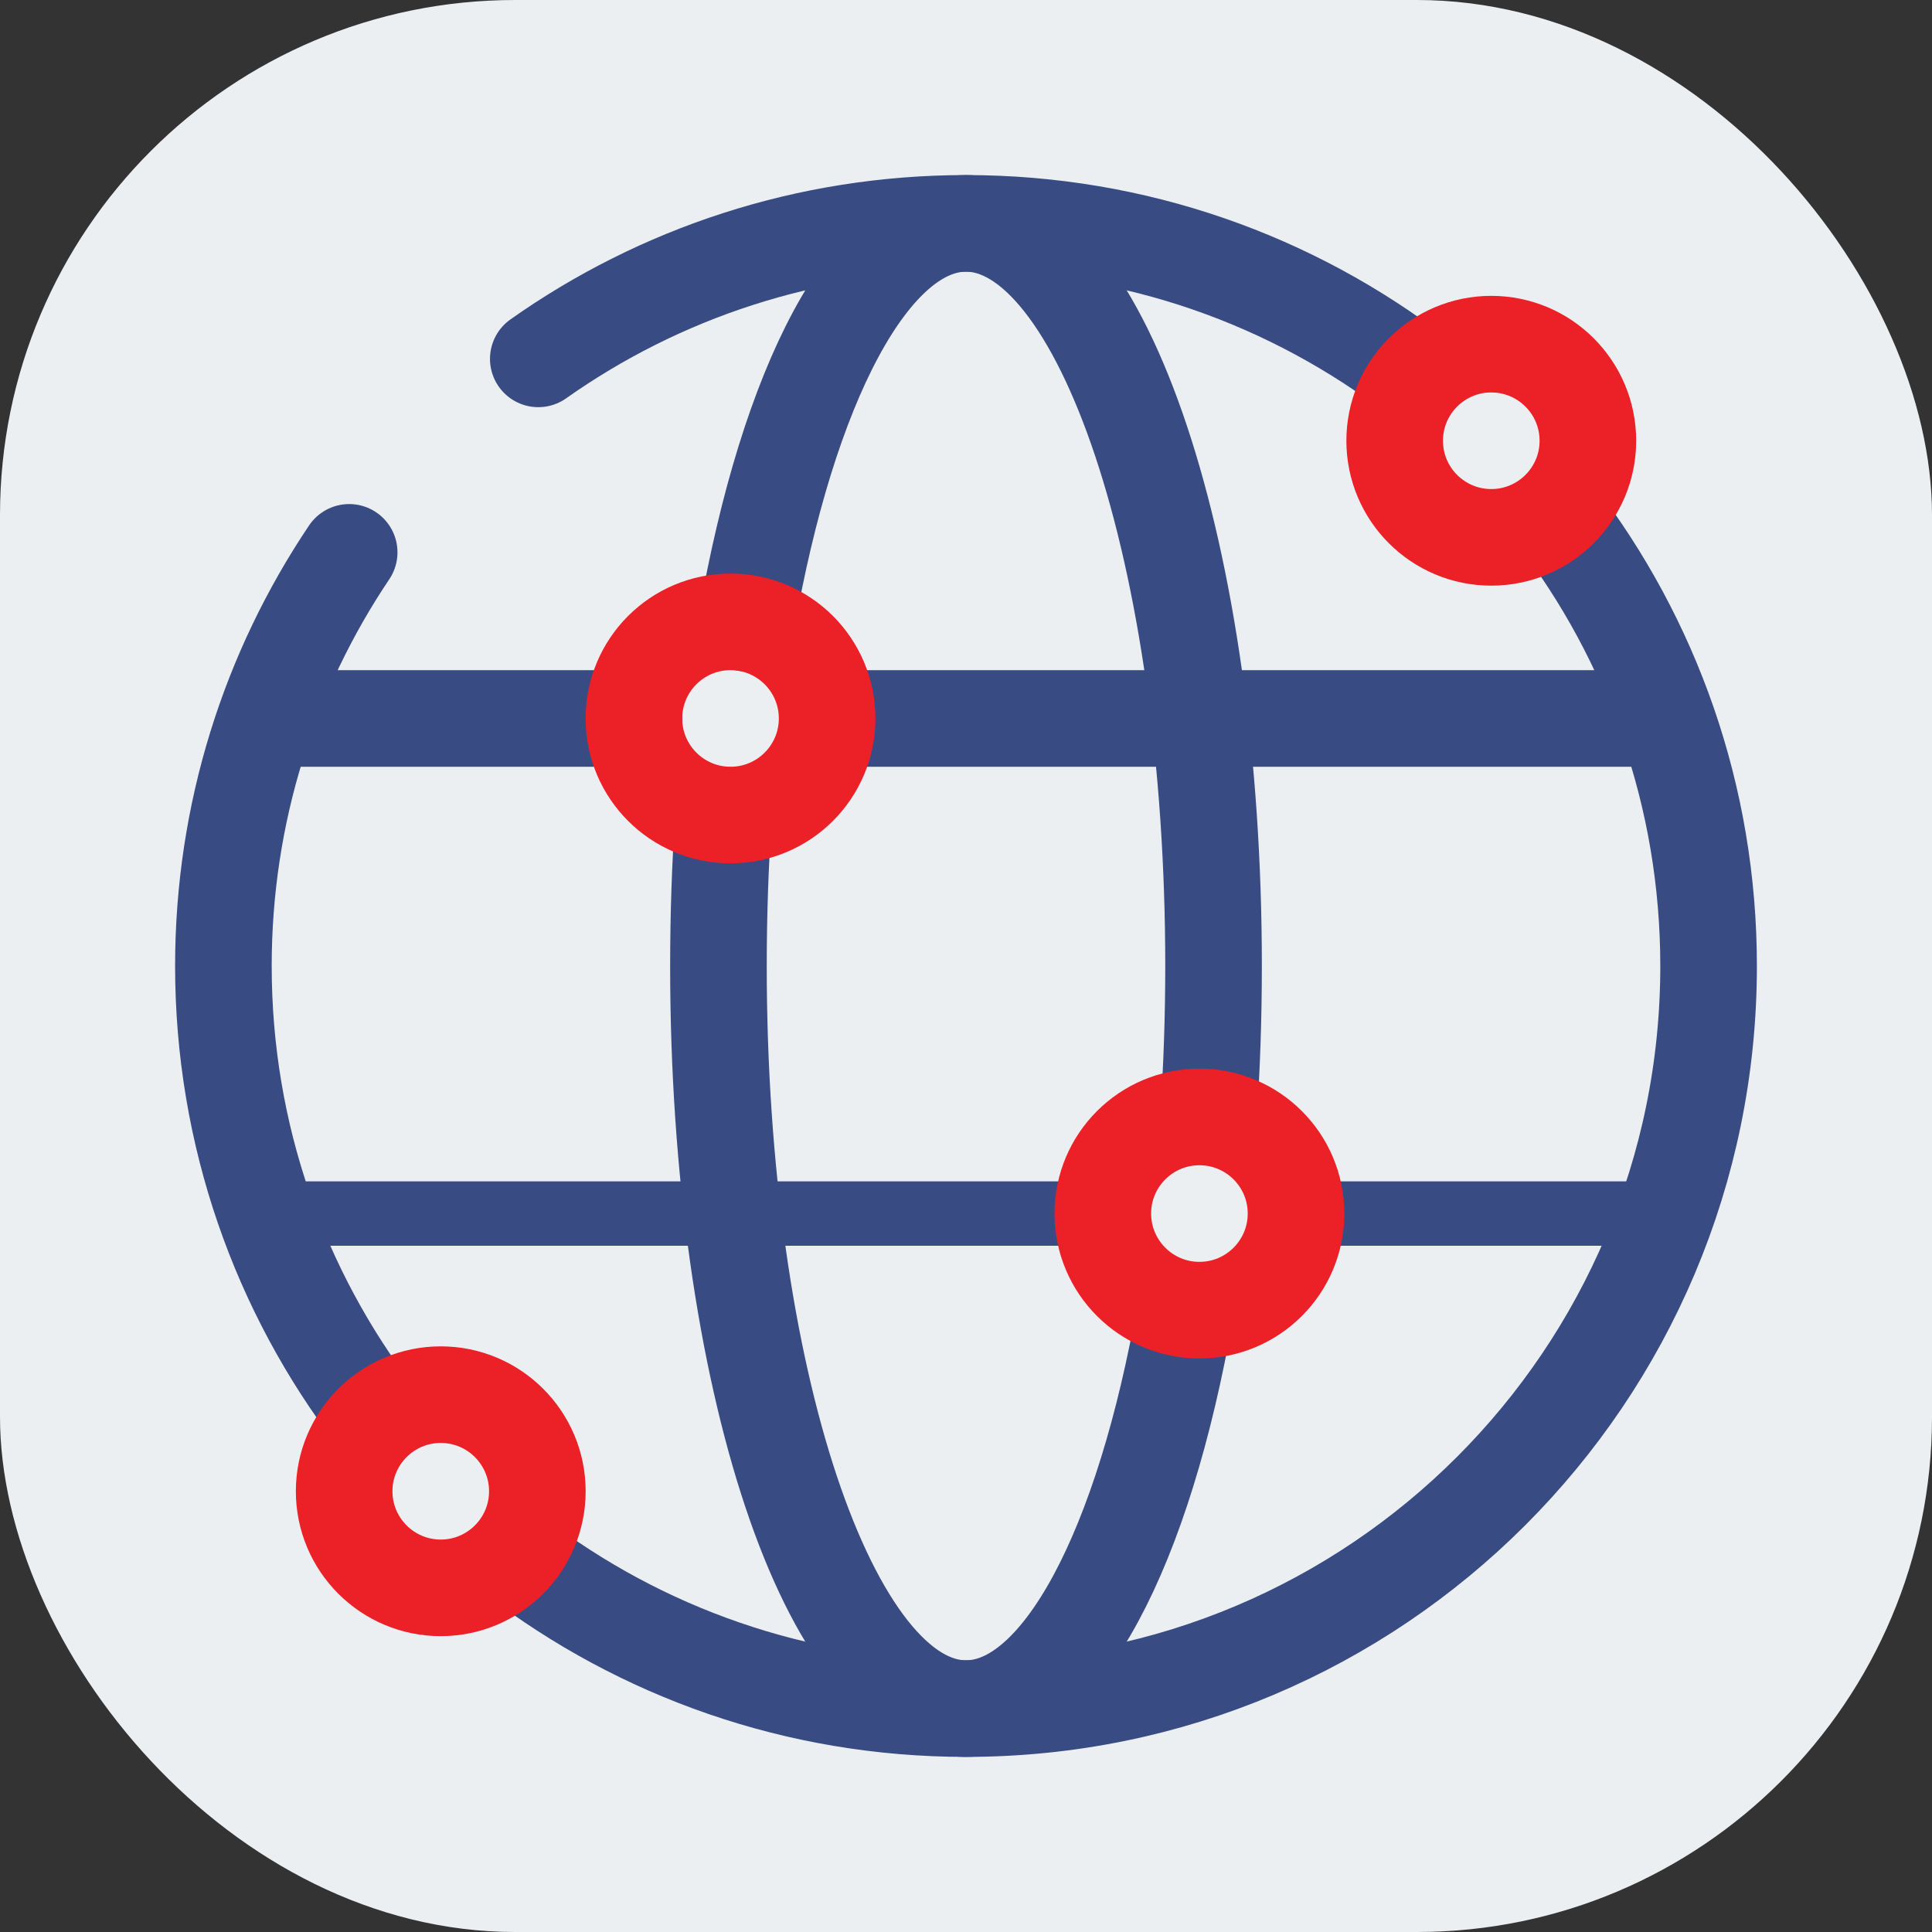<svg width="60" height="60" viewBox="0 0 60 60" fill="none" xmlns="http://www.w3.org/2000/svg">
<rect x="0" y="0" width="60" height="60" fill="#333333" stroke="none"/>
<g clip-path="url(#clip0_2059_4119)">
<rect width="60" height="60" rx="16" fill="#ECEFF1"/>
<mask id="mask0_2059_4119" style="mask-type:luminance" maskUnits="userSpaceOnUse" x="4" y="4" width="52" height="52">
<path d="M54.5 54.5V5.5H5.5V54.5H54.5Z" fill="white" stroke="white" stroke-width="3"/>
</mask>
<g mask="url(#mask0_2059_4119)">
<path d="M48.305 15.97C51.289 19.857 53.062 24.721 53.062 30C53.062 42.737 42.737 53.062 30 53.062C24.735 53.062 19.882 51.298 16 48.328" stroke="#384C83" stroke-width="3" stroke-miterlimit="10" stroke-linecap="round" stroke-linejoin="round"/>
<path d="M16.717 11.145C20.472 8.494 25.054 6.937 30 6.937C35.281 6.937 40.147 8.712 44.035 11.698" stroke="#384C83" stroke-width="3" stroke-miterlimit="10" stroke-linecap="round" stroke-linejoin="round"/>
<path d="M11.664 43.99C8.699 40.11 6.938 35.261 6.938 30C6.938 25.244 8.377 20.825 10.844 17.154" stroke="#384C83" stroke-width="3" stroke-miterlimit="10" stroke-linecap="round" stroke-linejoin="round"/>
<path d="M36.814 40.688C35.529 48.044 32.96 53.062 30 53.062C25.754 53.062 22.312 42.737 22.312 30C22.312 28.395 22.367 26.827 22.471 25.314" stroke="#384C83" stroke-width="3" stroke-miterlimit="10" stroke-linecap="round" stroke-linejoin="round"/>
<path d="M23.179 19.353C24.461 11.975 27.035 6.938 30 6.938C34.246 6.938 37.688 17.263 37.688 30C37.688 31.606 37.633 33.174 37.529 34.688" stroke="#384C83" stroke-width="3" stroke-miterlimit="10" stroke-linecap="round" stroke-linejoin="round"/>
<path d="M8.594 37.688H34.25" stroke="#384C83" stroke-width="2" stroke-miterlimit="10" stroke-linecap="round" stroke-linejoin="round"/>
<path d="M26.094 22.312H51.406" stroke="#384C83" stroke-width="3" stroke-miterlimit="10" stroke-linecap="round" stroke-linejoin="round"/>
<path d="M8.594 22.312H19.687" stroke="#384C83" stroke-width="3" stroke-miterlimit="10" stroke-linecap="round" stroke-linejoin="round"/>
<path d="M25.687 22.312C25.687 20.656 24.344 19.312 22.687 19.312C21.03 19.312 19.687 20.656 19.687 22.312C19.687 23.969 21.03 25.312 22.687 25.312C24.344 25.312 25.687 23.969 25.687 22.312Z" stroke="#EC2027" stroke-width="3" stroke-miterlimit="10" stroke-linecap="round" stroke-linejoin="round"/>
<path d="M49.313 13.688C49.313 12.031 47.97 10.688 46.313 10.688C44.656 10.688 43.313 12.031 43.313 13.688C43.313 15.344 44.656 16.688 46.313 16.688C47.97 16.688 49.313 15.344 49.313 13.688Z" stroke="#EC2027" stroke-width="3" stroke-miterlimit="10" stroke-linecap="round" stroke-linejoin="round"/>
<path d="M16.688 46.312C16.688 44.656 15.344 43.312 13.688 43.312C12.031 43.312 10.688 44.656 10.688 46.312C10.688 47.969 12.031 49.312 13.688 49.312C15.344 49.312 16.688 47.969 16.688 46.312Z" stroke="#EC2027" stroke-width="3" stroke-miterlimit="10" stroke-linecap="round" stroke-linejoin="round"/>
<path d="M40.249 37.688H51.406" stroke="#384C83" stroke-width="2" stroke-miterlimit="10" stroke-linecap="round" stroke-linejoin="round"/>
<path d="M40.249 37.688C40.249 36.031 38.906 34.688 37.249 34.688C35.593 34.688 34.249 36.031 34.249 37.688C34.249 39.344 35.593 40.688 37.249 40.688C38.906 40.688 40.249 39.344 40.249 37.688Z" stroke="#EC2027" stroke-width="3" stroke-miterlimit="10" stroke-linecap="round" stroke-linejoin="round"/>
</g>
</g>
<defs>
<clipPath id="clip0_2059_4119">
<rect width="60" height="60" rx="16" fill="white"/>
</clipPath>
</defs>
</svg>
